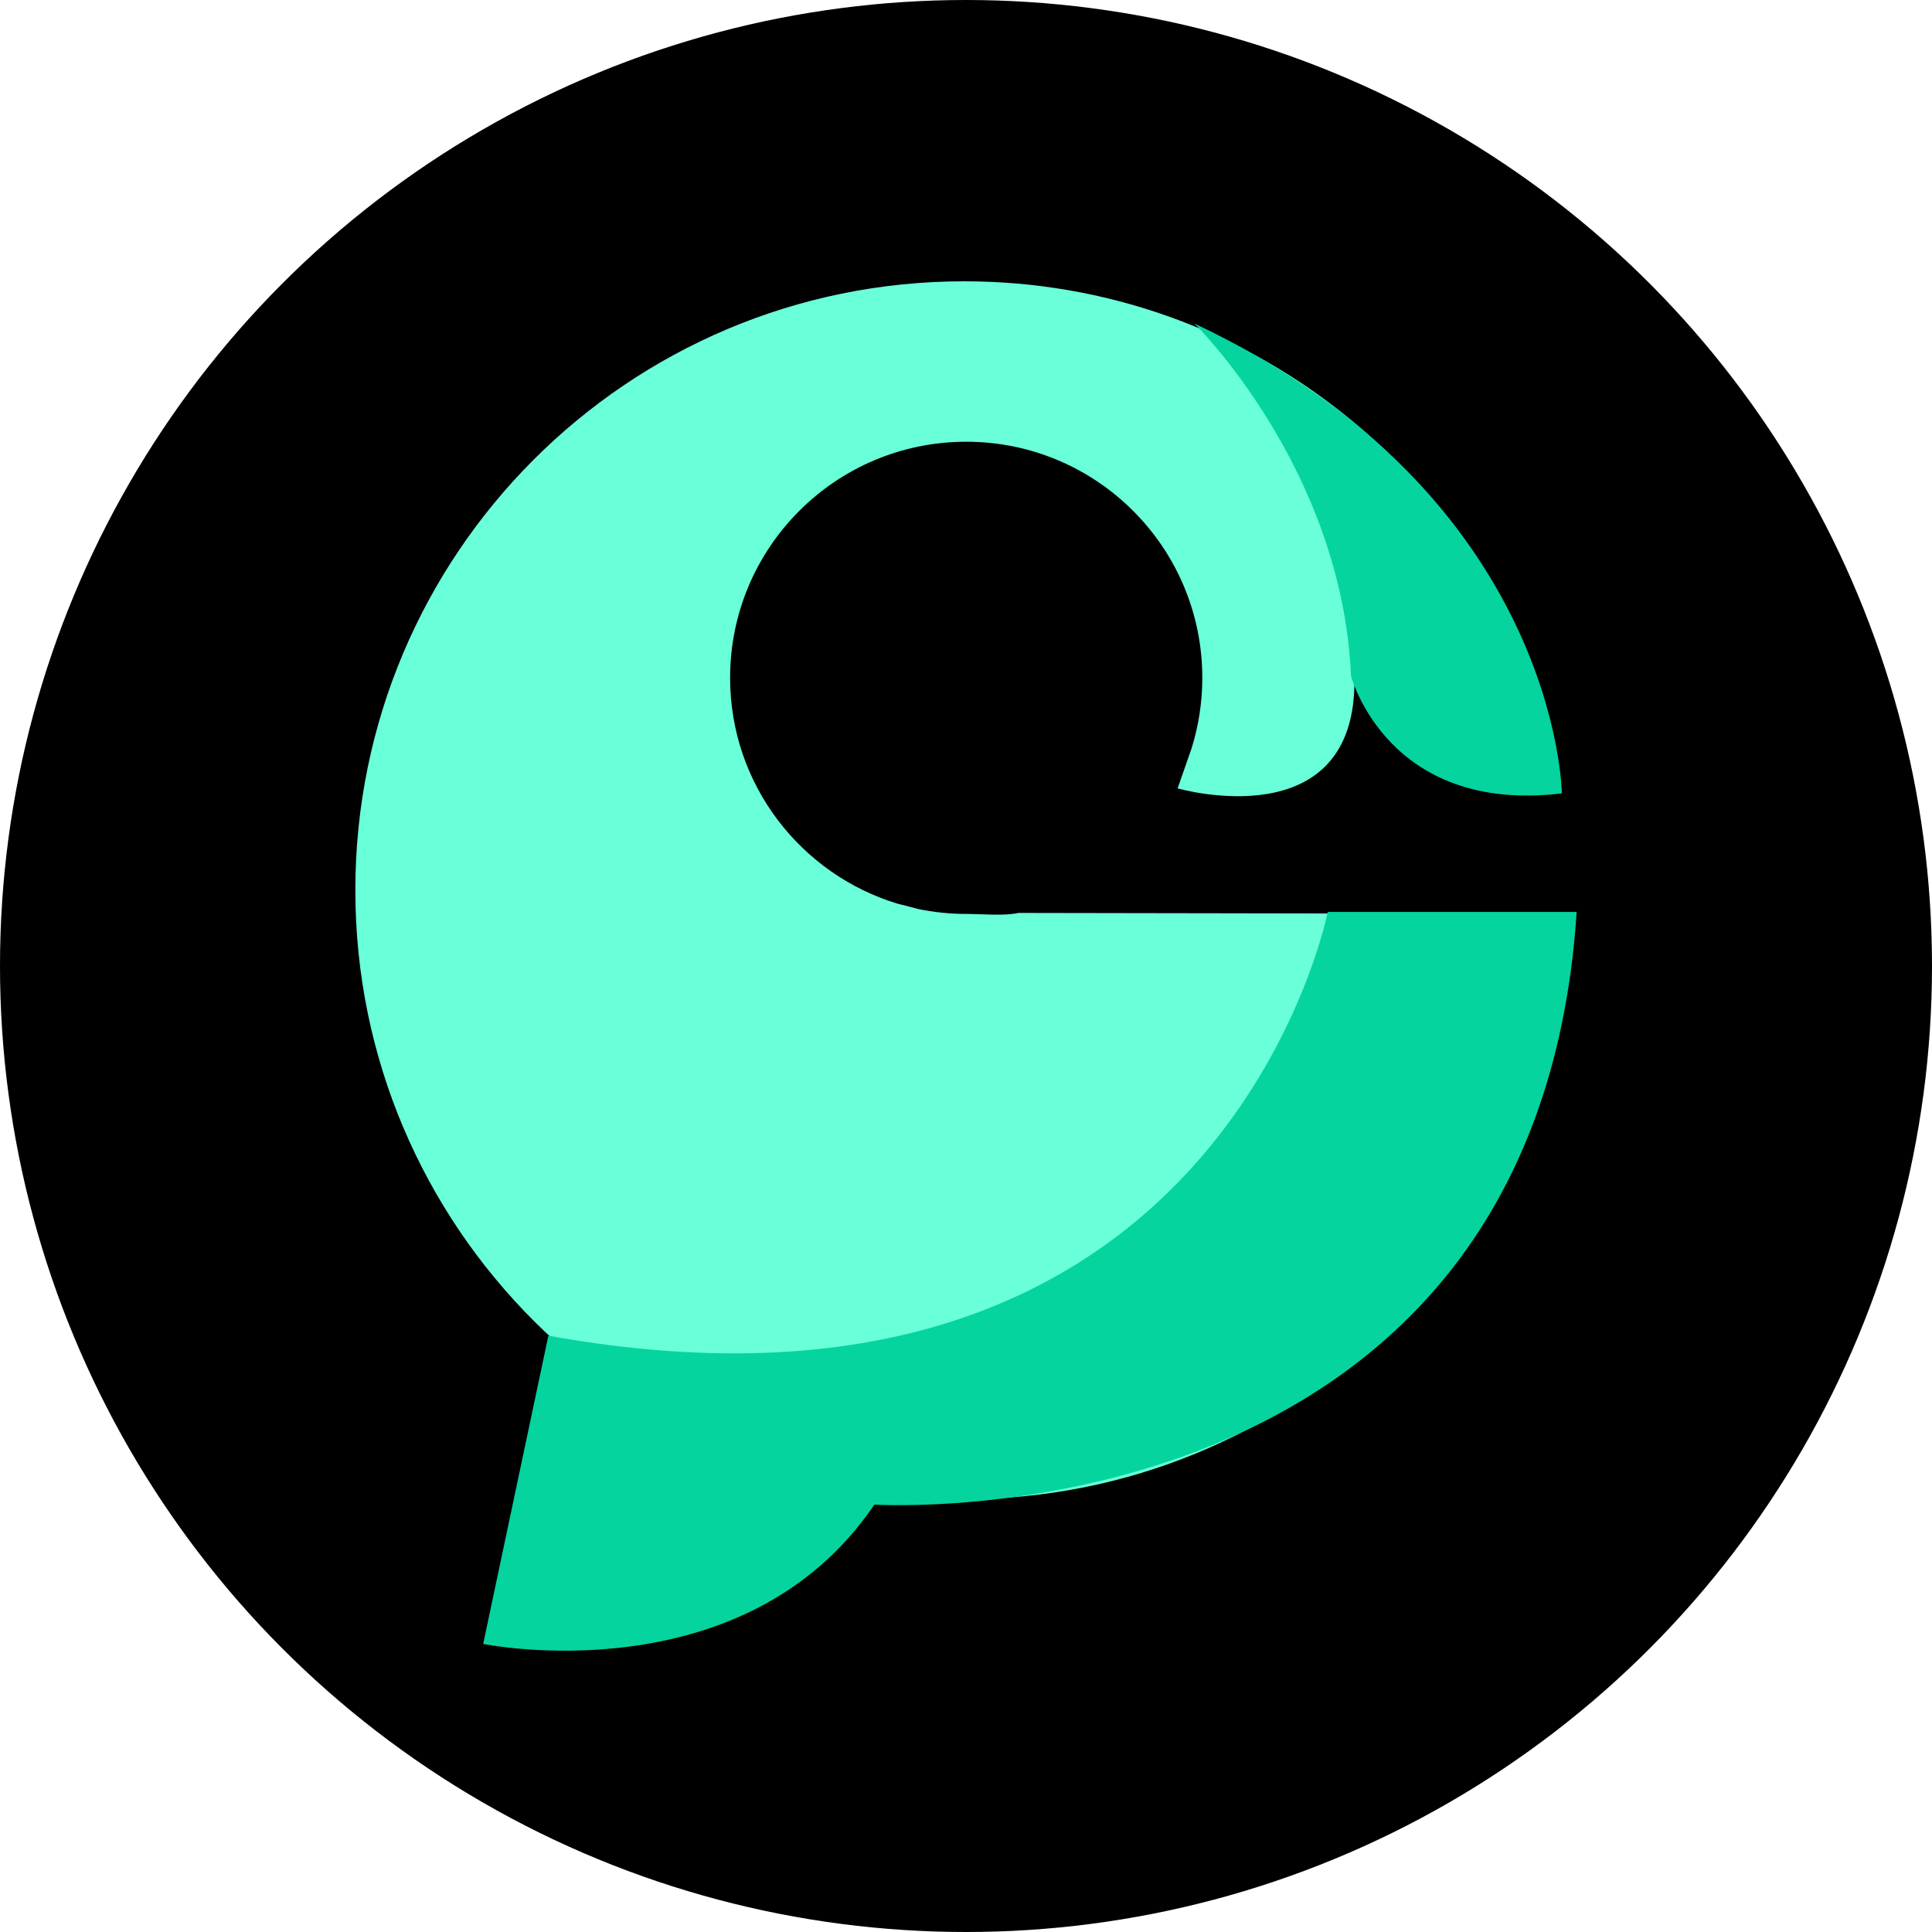 <?xml version="1.0" encoding="UTF-8"?><svg id="CIRCLE_OUTLINE_BLACK" xmlns="http://www.w3.org/2000/svg" viewBox="0 0 512 512"><circle cx="256" cy="256" r="256" fill="#000" stroke-width="0"/><path d="M256.055,242.202c-4.376,0-8.646-.456-12.768-1.311l-2.938-.786-2.357-.577c-25.745-7.753-44.505-31.62-44.505-59.894,0-34.555,28.012-62.568,62.568-62.568s62.568,28.012,62.568,62.568c0,6.552-1.015,12.861-2.883,18.797l-3.661,10.498s47.56,13.713,46.855-29.295l9.425,15.706,14.135,10.209,9.425,3.927,20.121-12.925c-17.573-70.089-80.969-122.002-156.508-122.002-89.12,0-161.365,72.247-161.365,161.367s72.245,161.367,161.365,161.367c87.017,0,157.908-68.888,161.207-155.098l-146.81-.247c-4.122.855-9.498.264-13.874.264Z" fill="#69ffd8" stroke-width="0"/><path d="M145.323,353.979l-17.277,81.675s69.109,14.136,103.664-36.911c0,0,175.13,10.995,186.124-157.067h-65.968s-28.272,144.502-206.543,112.303Z" fill="#05d49f" stroke-width="0"/><path d="M316.526,85.733s39.112,38.314,41.507,93.391c0,0,9.578,36.718,55.875,31.13,0,0-.798-79.023-97.382-124.521Z" fill="#05d49f" stroke-width="0"/></svg>